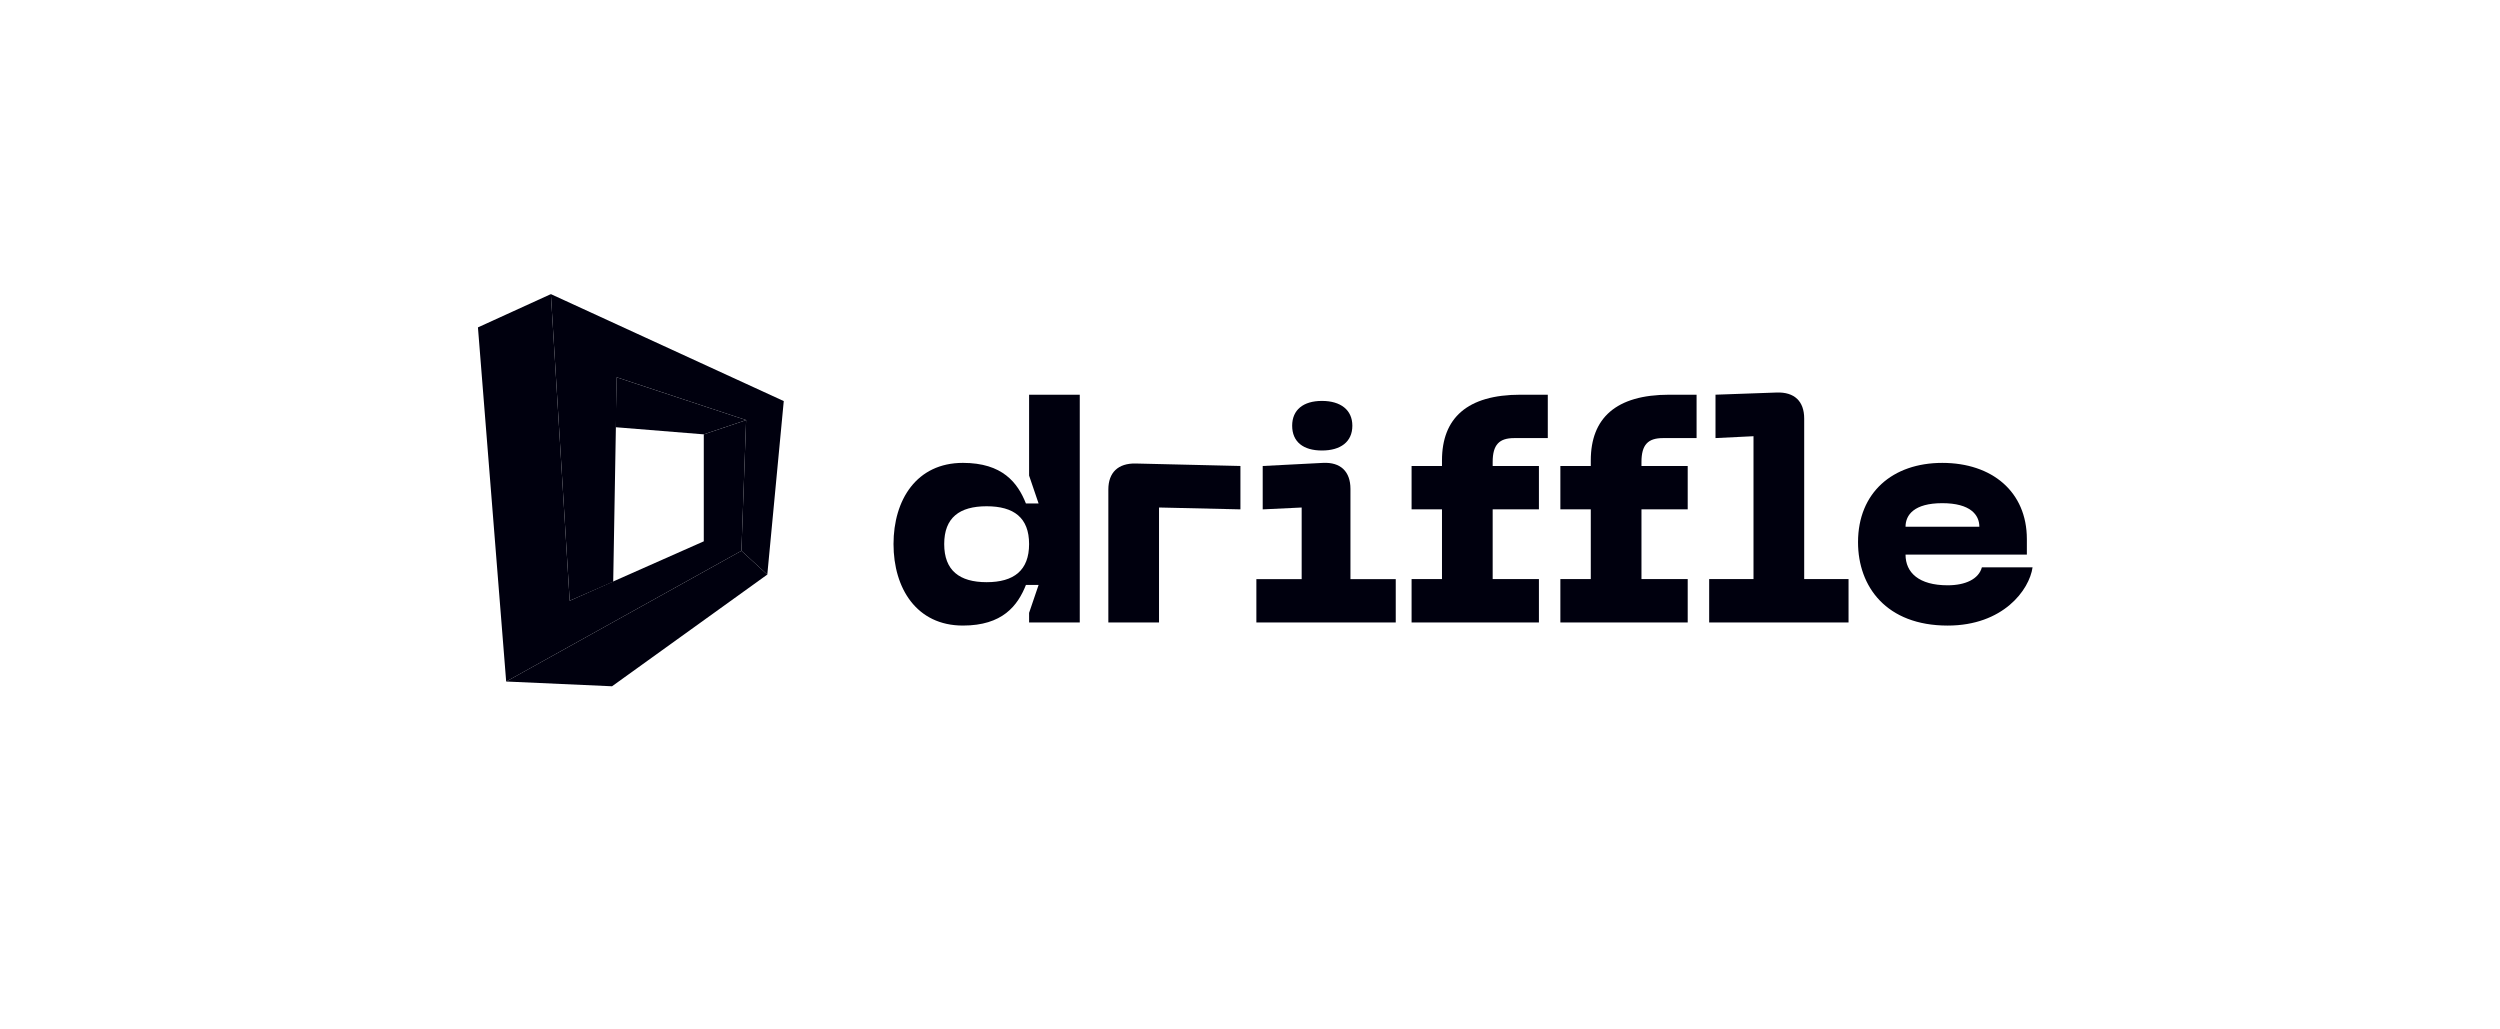 <svg width="204" height="84" viewBox="0 0 204 84" fill="none" xmlns="http://www.w3.org/2000/svg">
<path d="M60.884 34.279L50.326 30.788L50.23 34.861L57.429 35.443L60.884 34.279Z" fill="#00000E"/>
<path d="M60.5 44.944L41.303 55.612L49.942 56L62.612 46.884L60.5 44.944Z" fill="#00000E"/>
<path d="M63.955 32.728L44.951 24L46.486 49.021L50.038 47.469L50.326 30.788L60.884 34.279L60.5 44.947L62.612 46.887L63.955 32.728Z" fill="#00000E"/>
<path d="M44.951 24L39 26.715L41.304 55.615L60.5 44.947L60.884 34.279L57.429 35.443L57.429 44.172L46.486 49.021L44.951 24Z" fill="#00000E"/>
<path d="M88.109 50.793V32.208H83.974V38.807L84.749 41.083H83.715C83.043 39.389 81.803 37.771 78.572 37.771C74.798 37.771 72.911 40.78 72.911 44.396C72.911 48.012 74.798 51.046 78.572 51.046C81.803 51.046 83.043 49.428 83.715 47.733H84.749L83.974 50.009V50.793H88.109ZM83.974 44.396C83.974 46.545 82.733 47.506 80.51 47.506C78.287 47.506 77.047 46.545 77.047 44.396C77.047 42.246 78.287 41.311 80.51 41.311C82.733 41.311 83.974 42.246 83.974 44.396Z" fill="#00000E"/>
<path d="M90.441 50.794H94.576V41.412L101.219 41.564V38.024L92.664 37.822C91.242 37.796 90.441 38.555 90.441 39.946V50.794Z" fill="#00000E"/>
<path d="M107.87 36.761C109.395 36.761 110.352 36.053 110.352 34.738C110.352 33.448 109.395 32.715 107.87 32.715C106.345 32.715 105.441 33.448 105.441 34.738C105.441 36.053 106.345 36.761 107.87 36.761ZM102.52 50.795H113.893V47.255H110.197V39.896C110.197 38.48 109.395 37.696 107.948 37.772L103.037 38.025V41.565L106.216 41.413V47.255H102.52V50.795Z" fill="#00000E"/>
<path d="M123.56 35.748H126.3V32.208H124.077C119.708 32.208 117.666 34.129 117.666 37.568V38.023H115.185V41.563H117.666V47.253H115.185V50.793H125.576V47.253H121.802V41.563H125.576V38.023H121.802V37.695C121.802 36.279 122.345 35.748 123.56 35.748Z" fill="#00000E"/>
<path d="M135.701 35.748H138.441V32.208H136.218C131.85 32.208 129.808 34.129 129.808 37.568V38.023H127.326V41.563H129.808V47.253H127.326V50.793H137.717V47.253H133.944V41.563H137.717V38.023H133.944V37.695C133.944 36.279 134.486 35.748 135.701 35.748Z" fill="#00000E"/>
<path d="M139.468 50.792H150.841V47.252H147.222V34.154C147.222 32.738 146.421 31.979 144.974 32.03L139.985 32.207V35.747L143.086 35.595V47.252H139.468V50.792Z" fill="#00000E"/>
<path d="M151.615 44.245C151.615 47.861 153.916 51.047 158.93 51.047C163.453 51.047 165.599 48.139 165.857 46.293H161.722C161.463 47.254 160.377 47.76 158.93 47.76C156.578 47.76 155.492 46.723 155.492 45.257H165.392V43.992C165.392 40.124 162.548 37.772 158.491 37.772C154.433 37.772 151.615 40.199 151.615 44.245ZM155.492 42.981C155.492 42.02 156.19 41.059 158.491 41.059C160.791 41.059 161.515 42.02 161.515 42.981H155.492Z" fill="#00000E"/>
</svg>
